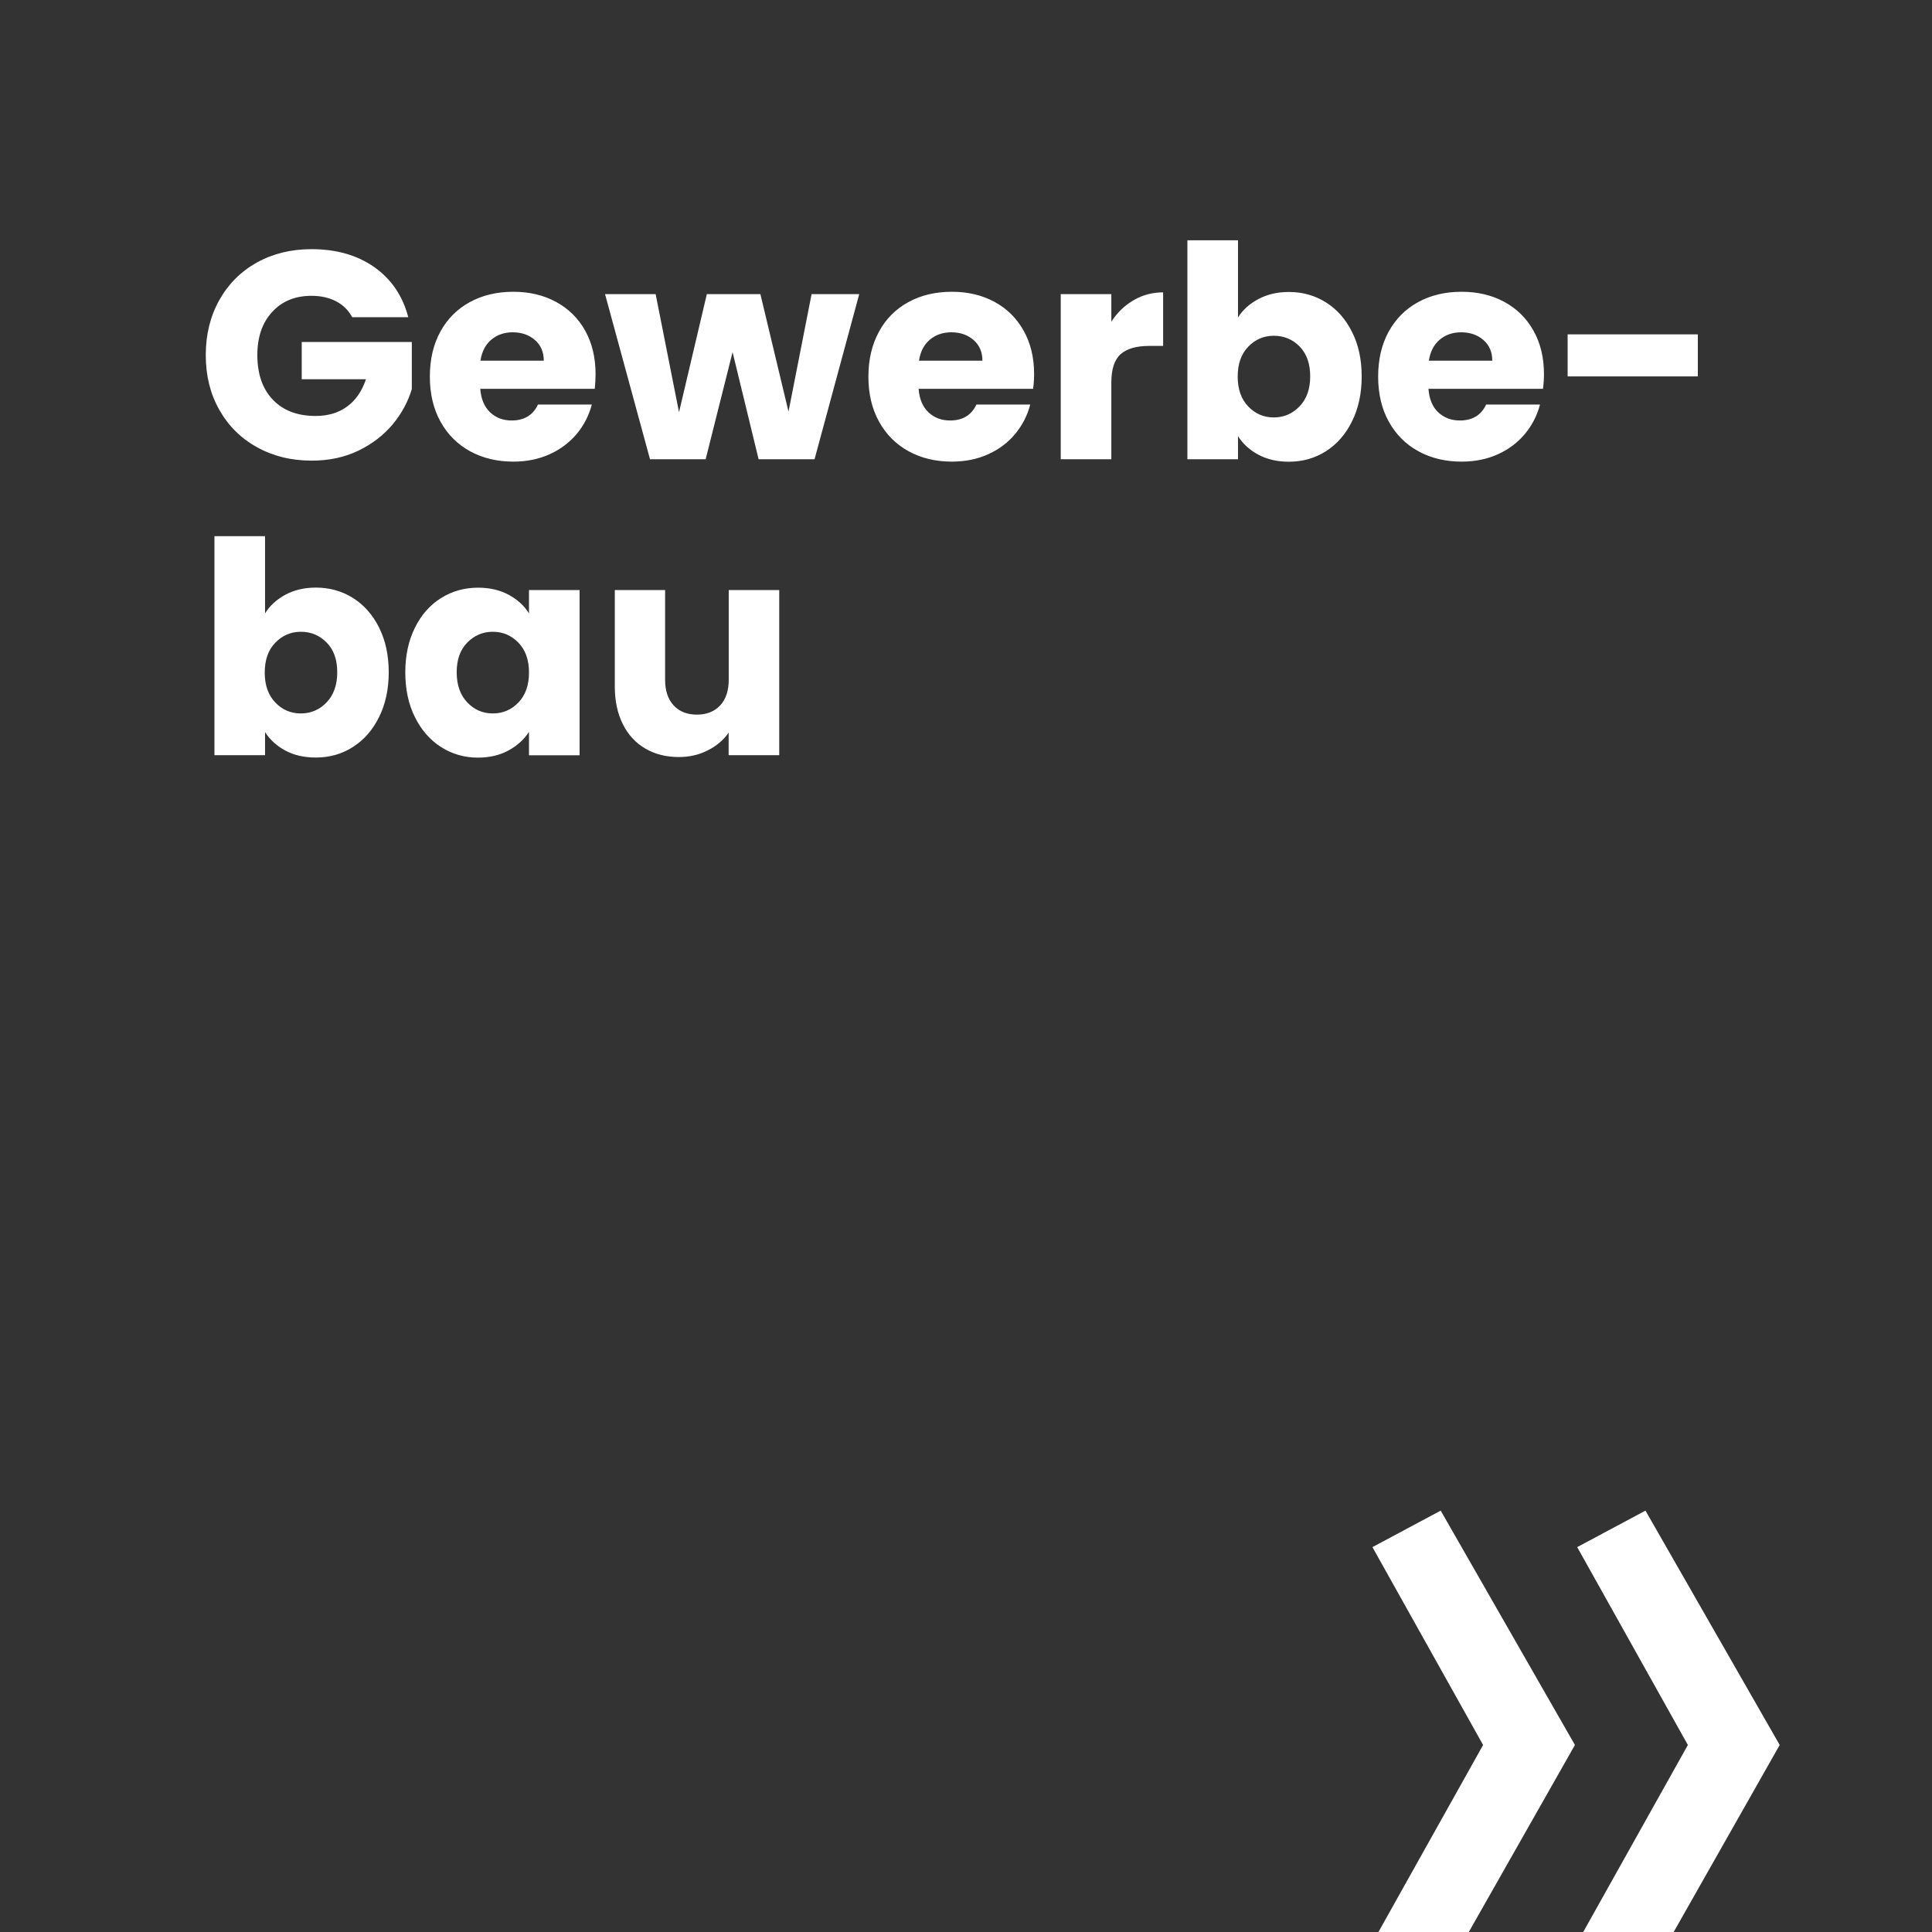 <?xml version="1.0" encoding="utf-8"?>
<!-- Generator: Adobe Illustrator 27.8.0, SVG Export Plug-In . SVG Version: 6.00 Build 0)  -->
<svg version="1.1" id="Ebene_1" xmlns="http://www.w3.org/2000/svg" xmlns:xlink="http://www.w3.org/1999/xlink" x="0px" y="0px"
	 viewBox="0 0 1958.7 1958.7" style="enable-background:new 0 0 1958.7 1958.7;" xml:space="preserve">
<rect x="0" y="0" width="1958.7" height="1958.7" fill="#333333" stroke="none"/>
<style type="text/css">
	.st0{fill:#FFFFFF;}
</style>
<g>
	<path class="st0" d="M268.7,621.9v-78.3h-51.3v222h51.3v-23.4c5,7.8,11.9,14.1,20.7,18.8c8.8,4.7,19.1,7,30.9,7
		c13.8,0,26.3-3.5,37.5-10.7c11.2-7.1,20-17.2,26.5-30.3c6.5-13.1,9.8-28.2,9.8-45.5c0-17.2-3.3-32.3-9.8-45.3
		c-6.5-13-15.4-23-26.5-30c-11.2-7-23.7-10.5-37.5-10.5c-11.6,0-21.9,2.4-30.9,7.2C280.4,607.8,273.5,614.1,268.7,621.9L268.7,621.9
		L268.7,621.9z M341.9,681.6c0,12.8-3.6,23-10.8,30.5s-15.9,11.2-26.1,11.2c-10.2,0-18.9-3.7-25.9-11.1
		c-7.1-7.4-10.7-17.5-10.7-30.3c0-12.8,3.5-22.9,10.7-30.3c7.1-7.4,15.8-11.1,25.9-11.1c10.4,0,19.1,3.7,26.2,11
		C338.4,658.7,341.9,668.8,341.9,681.6L341.9,681.6L341.9,681.6z M410.9,681.6c0,17.2,3.2,32.4,9.8,45.5
		c6.5,13.1,15.3,23.2,26.5,30.3c11.2,7.1,23.6,10.7,37.2,10.7c11.8,0,22.1-2.4,31-7.2c8.9-4.8,15.8-11.1,20.9-18.9v23.7h51.3V598.2
		h-51.3v23.7c-4.8-7.8-11.7-14.1-20.6-18.9c-8.9-4.8-19.3-7.2-31-7.2c-13.8,0-26.3,3.5-37.5,10.5c-11.2,7-20.1,17-26.5,30
		C414.2,649.3,410.9,664.4,410.9,681.6L410.9,681.6L410.9,681.6z M536.3,681.9c0,12.8-3.6,22.9-10.7,30.3
		c-7.1,7.4-15.8,11.1-26,11.1c-10.2,0-18.9-3.8-25.9-11.2c-7.1-7.5-10.7-17.6-10.7-30.5c0-12.8,3.5-22.8,10.7-30.1
		c7.1-7.3,15.8-11,25.9-11c10.2,0,18.8,3.7,26,11.1C532.8,659,536.3,669.1,536.3,681.9L536.3,681.9L536.3,681.9z M738.8,598.2v90.9
		c0,11.2-2.9,19.9-8.7,26.1c-5.8,6.2-13.7,9.3-23.7,9.3c-9.8,0-17.6-3.1-23.4-9.3c-5.8-6.2-8.7-14.9-8.7-26.1v-90.9h-51V696
		c0,14.6,2.7,27.3,8.1,38.1c5.4,10.8,13,19.1,22.8,24.8c9.8,5.7,21.1,8.6,33.9,8.6c10.8,0,20.6-2.2,29.5-6.8
		c8.9-4.5,15.9-10.4,21.1-17.9v22.8h51.3V598.2H738.8L738.8,598.2z"/>
	<path class="st0" d="M413.9,321.6c-5.6-21.6-17.1-38.5-34.3-50.7c-17.3-12.2-38.6-18.3-63.8-18.3c-20.8,0-39.3,4.6-55.5,13.6
		c-16.2,9.1-28.9,21.8-38,38.1c-9.1,16.3-13.7,34.9-13.7,55.6c0,20.8,4.5,39.3,13.7,55.5c9.1,16.2,21.8,28.9,38.1,37.9
		c16.3,9.1,34.8,13.7,55.7,13.7c17.6,0,33.4-3.4,47.4-10.2c14-6.8,25.5-15.7,34.7-26.7c9.1-11,15.5-22.9,19.3-35.7v-47.7H305.9v37.8
		H371c-4,12-10.3,21.2-19,27.6c-8.7,6.4-19.3,9.6-32,9.6c-18.4,0-32.8-5.4-43.3-16.4c-10.5-10.9-15.8-26-15.8-45.4
		c0-18.2,5-32.7,15-43.6c10-10.9,23.3-16.4,39.9-16.4c9.6,0,17.9,1.9,25,5.6c7.1,3.7,12.5,9.1,16.3,16.1H413.9L413.9,321.6z
		 M603.8,379.2c0-16.8-3.6-31.5-10.6-44.1c-7.1-12.6-17-22.3-29.6-29.1c-12.6-6.8-27-10.2-43.2-10.2c-16.6,0-31.3,3.5-44.1,10.5
		c-12.8,7-22.8,17-29.9,30c-7.1,13-10.6,28.2-10.6,45.6s3.6,32.6,10.8,45.6c7.2,13,17.2,23,30,30c12.8,7,27.4,10.5,43.8,10.5
		c13.6,0,25.9-2.5,36.9-7.5c11-5,20.1-11.9,27.5-20.7c7.3-8.8,12.3-18.7,15.2-29.7h-54.6c-5,10.8-13.9,16.2-26.7,16.2
		c-8.6,0-15.9-2.7-21.7-8.2c-5.9-5.5-9.3-13.4-10.1-23.9h116.1C603.5,389,603.8,384,603.8,379.2L603.8,379.2L603.8,379.2z
		 M487.1,365.7c1.4-9.2,5-16.3,11-21.3c5.9-5,13.1-7.5,21.7-7.5c9,0,16.5,2.6,22.5,7.8c6,5.2,9,12.2,9,21H487.1L487.1,365.7z
		 M822.8,298.2l-23.4,119.1l-28.5-119.1h-54.3l-28.2,119.7l-23.7-119.7h-51.3L659,465.6h56.4L742.7,357l26.4,108.6h56.7l45.3-167.4
		H822.8L822.8,298.2z M1048.4,379.2c0-16.8-3.6-31.5-10.7-44.1c-7.1-12.6-16.9-22.3-29.5-29.1c-12.6-6.8-27-10.2-43.2-10.2
		c-16.6,0-31.3,3.5-44.1,10.5c-12.8,7-22.8,17-29.8,30c-7.1,13-10.7,28.2-10.7,45.6s3.6,32.6,10.8,45.6c7.2,13,17.2,23,30,30
		c12.8,7,27.4,10.5,43.8,10.5c13.6,0,25.9-2.5,36.9-7.5c11-5,20.2-11.9,27.4-20.7c7.3-8.8,12.3-18.7,15.2-29.7h-54.6
		c-5,10.8-13.9,16.2-26.7,16.2c-8.6,0-15.9-2.7-21.8-8.2c-5.9-5.5-9.3-13.4-10.1-23.9h116.1C1048.1,389,1048.4,384,1048.4,379.2
		L1048.4,379.2L1048.4,379.2z M931.7,365.7c1.4-9.2,5-16.3,11-21.3c5.9-5,13.1-7.5,21.8-7.5c9,0,16.5,2.6,22.5,7.8
		c6,5.2,9,12.2,9,21H931.7L931.7,365.7z M1126.7,326.1v-27.9h-51.3v167.4h51.3v-77.7c0-13.8,3.2-23.4,9.6-29
		c6.4-5.5,16-8.2,28.8-8.2h14.1v-54.3c-11,0-21,2.7-30,8C1140.2,309.6,1132.7,316.9,1126.7,326.1L1126.7,326.1L1126.7,326.1z
		 M1255.1,321.9v-78.3h-51.3v222h51.3v-23.4c5,7.8,11.9,14.1,20.7,18.8c8.8,4.7,19.1,7.1,30.9,7.1c13.8,0,26.3-3.5,37.5-10.6
		c11.2-7.1,20-17.2,26.5-30.3c6.5-13.1,9.8-28.2,9.8-45.4c0-17.2-3.2-32.3-9.8-45.3c-6.5-13-15.3-23-26.5-30
		c-11.2-7-23.7-10.5-37.5-10.5c-11.6,0-21.9,2.4-30.9,7.2S1259.9,314.1,1255.1,321.9L1255.1,321.9L1255.1,321.9z M1328.3,381.6
		c0,12.8-3.6,22.9-10.8,30.4c-7.2,7.5-15.9,11.2-26.1,11.2s-18.8-3.7-25.9-11.1c-7.1-7.4-10.7-17.5-10.7-30.3
		c0-12.8,3.5-22.9,10.7-30.3c7.1-7.4,15.8-11.1,25.9-11.1c10.4,0,19.2,3.7,26.2,10.9C1324.8,358.7,1328.3,368.8,1328.3,381.6
		L1328.3,381.6L1328.3,381.6z M1565.3,379.2c0-16.8-3.6-31.5-10.7-44.1c-7.1-12.6-17-22.3-29.6-29.1c-12.6-6.8-27-10.2-43.2-10.2
		c-16.6,0-31.3,3.5-44.1,10.5c-12.8,7-22.7,17-29.9,30c-7.1,13-10.6,28.2-10.6,45.6s3.6,32.6,10.8,45.6c7.2,13,17.2,23,30,30
		c12.8,7,27.4,10.5,43.8,10.5c13.6,0,25.9-2.5,36.9-7.5c11-5,20.1-11.9,27.4-20.7c7.3-8.8,12.3-18.7,15.2-29.7h-54.6
		c-5,10.8-13.9,16.2-26.7,16.2c-8.6,0-15.8-2.7-21.8-8.2c-5.9-5.5-9.2-13.4-10-23.9h116.1C1565,389,1565.3,384,1565.3,379.2
		L1565.3,379.2L1565.3,379.2z M1448.6,365.7c1.4-9.2,5.1-16.3,11-21.3c5.9-5,13.1-7.5,21.8-7.5c9,0,16.5,2.6,22.5,7.8
		c6,5.2,9,12.2,9,21H1448.6L1448.6,365.7z M1589.3,339v42.6h132V339H1589.3L1589.3,339z"/>
	<path class="st0" d="M1696.8,1958.7l107.5-189.6l-136.1-237.6l-69.2,37l112.2,200.6l-106.1,189.6H1696.8L1696.8,1958.7z
		 M1489.1,1958.7l107.6-189.6l-136.1-237.6l-69.2,37l112.2,200.6l-106.1,189.6H1489.1L1489.1,1958.7z"/>
</g>
</svg>
